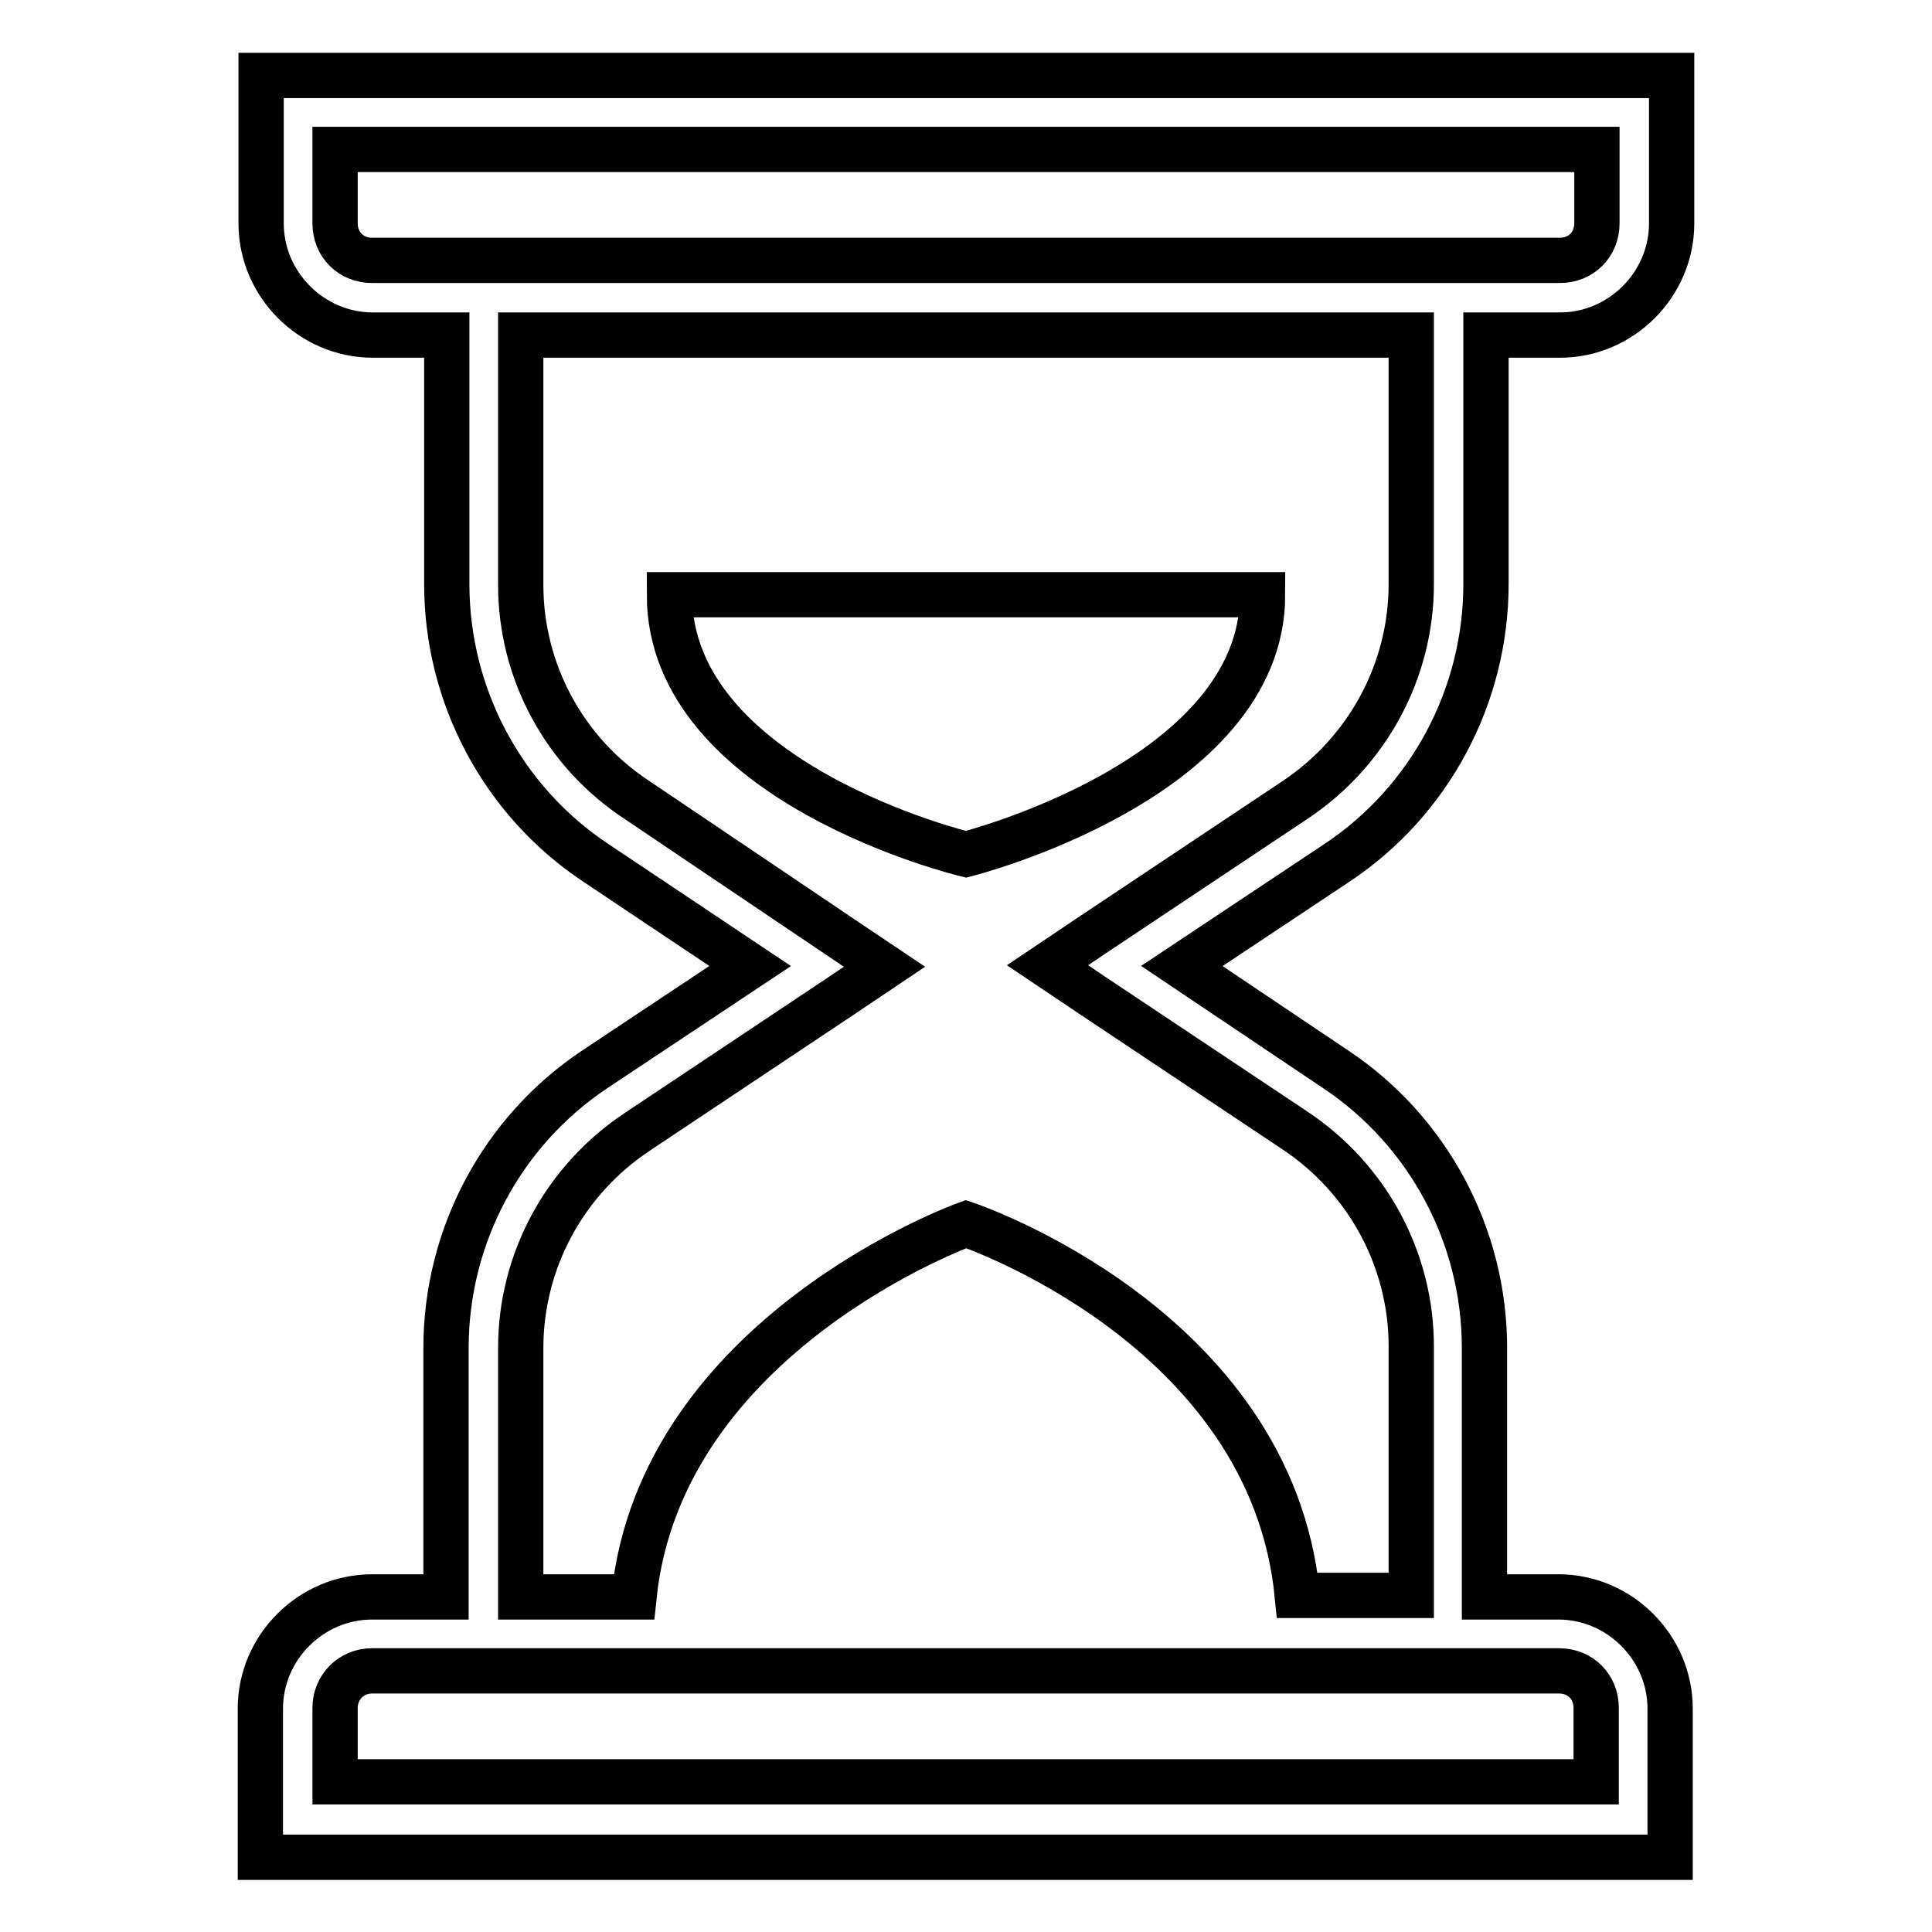 <?xml version="1.0" encoding="utf-8"?>
<!-- Svg Vector Icons : http://www.onlinewebfonts.com/icon -->
<!DOCTYPE svg PUBLIC "-//W3C//DTD SVG 1.1//EN" "http://www.w3.org/Graphics/SVG/1.1/DTD/svg11.dtd">
<svg version="1.1" xmlns="http://www.w3.org/2000/svg" xmlns:xlink="http://www.w3.org/1999/xlink" x="0px" y="0px" viewBox="0 0 256 256" enable-background="new 0 0 256 256" xml:space="preserve">
<g><g><path stroke-width="6" fill-opacity="0" stroke="#000000"  d="M34.6,10v4.9v14.7c0,8.1,6.7,14.8,14.8,14.8h9.8v33c0,14.8,7.4,28.7,19.7,36.9L99.4,128l-20.6,13.7c-12.3,8.2-19.7,22.1-19.7,36.9v33h-9.8c-8.1,0-14.8,6.7-14.8,14.8v14.8v4.9h4.9h177h4.9v-4.9v-14.8c0-8.1-6.7-14.8-14.8-14.8h-9.8v-33c0-14.8-7.4-28.7-19.7-36.9L156.6,128l20.6-13.7c12.3-8.2,19.7-22.1,19.7-36.9v-33h9.8c8.1,0,14.8-6.7,14.8-14.8V14.9V10h-4.9h-177H34.6z M44.4,19.8h167.2v9.8c0,2.8-2.1,4.9-4.9,4.9H49.3c-2.8,0-4.9-2.1-4.9-4.9V19.8L44.4,19.8z M69,44.4h118v33c0,11.5-5.8,22.2-15.4,28.6l-26.7,17.8l-6.1,4.1l6.1,4.1l26.7,17.8c9.6,6.4,15.4,17.1,15.4,28.6v33h-15.1c-3.5-35.7-43.9-49.2-43.9-49.2S87.6,176.7,84,211.6H69v-33c0-11.5,5.8-22.2,15.4-28.6l26.7-17.8l6.1-4.1l-6.1-4.1L84.4,106C74.8,99.7,69,89,69,77.5V44.4z M88.7,78.8c0,25,39.3,34.4,39.3,34.4s39.3-9.9,39.3-34.4H88.7z M49.3,221.4h157.3c2.8,0,4.9,2.1,4.9,4.9v9.8H44.4v-9.8C44.4,223.6,46.5,221.4,49.3,221.4z"/></g></g>
</svg>